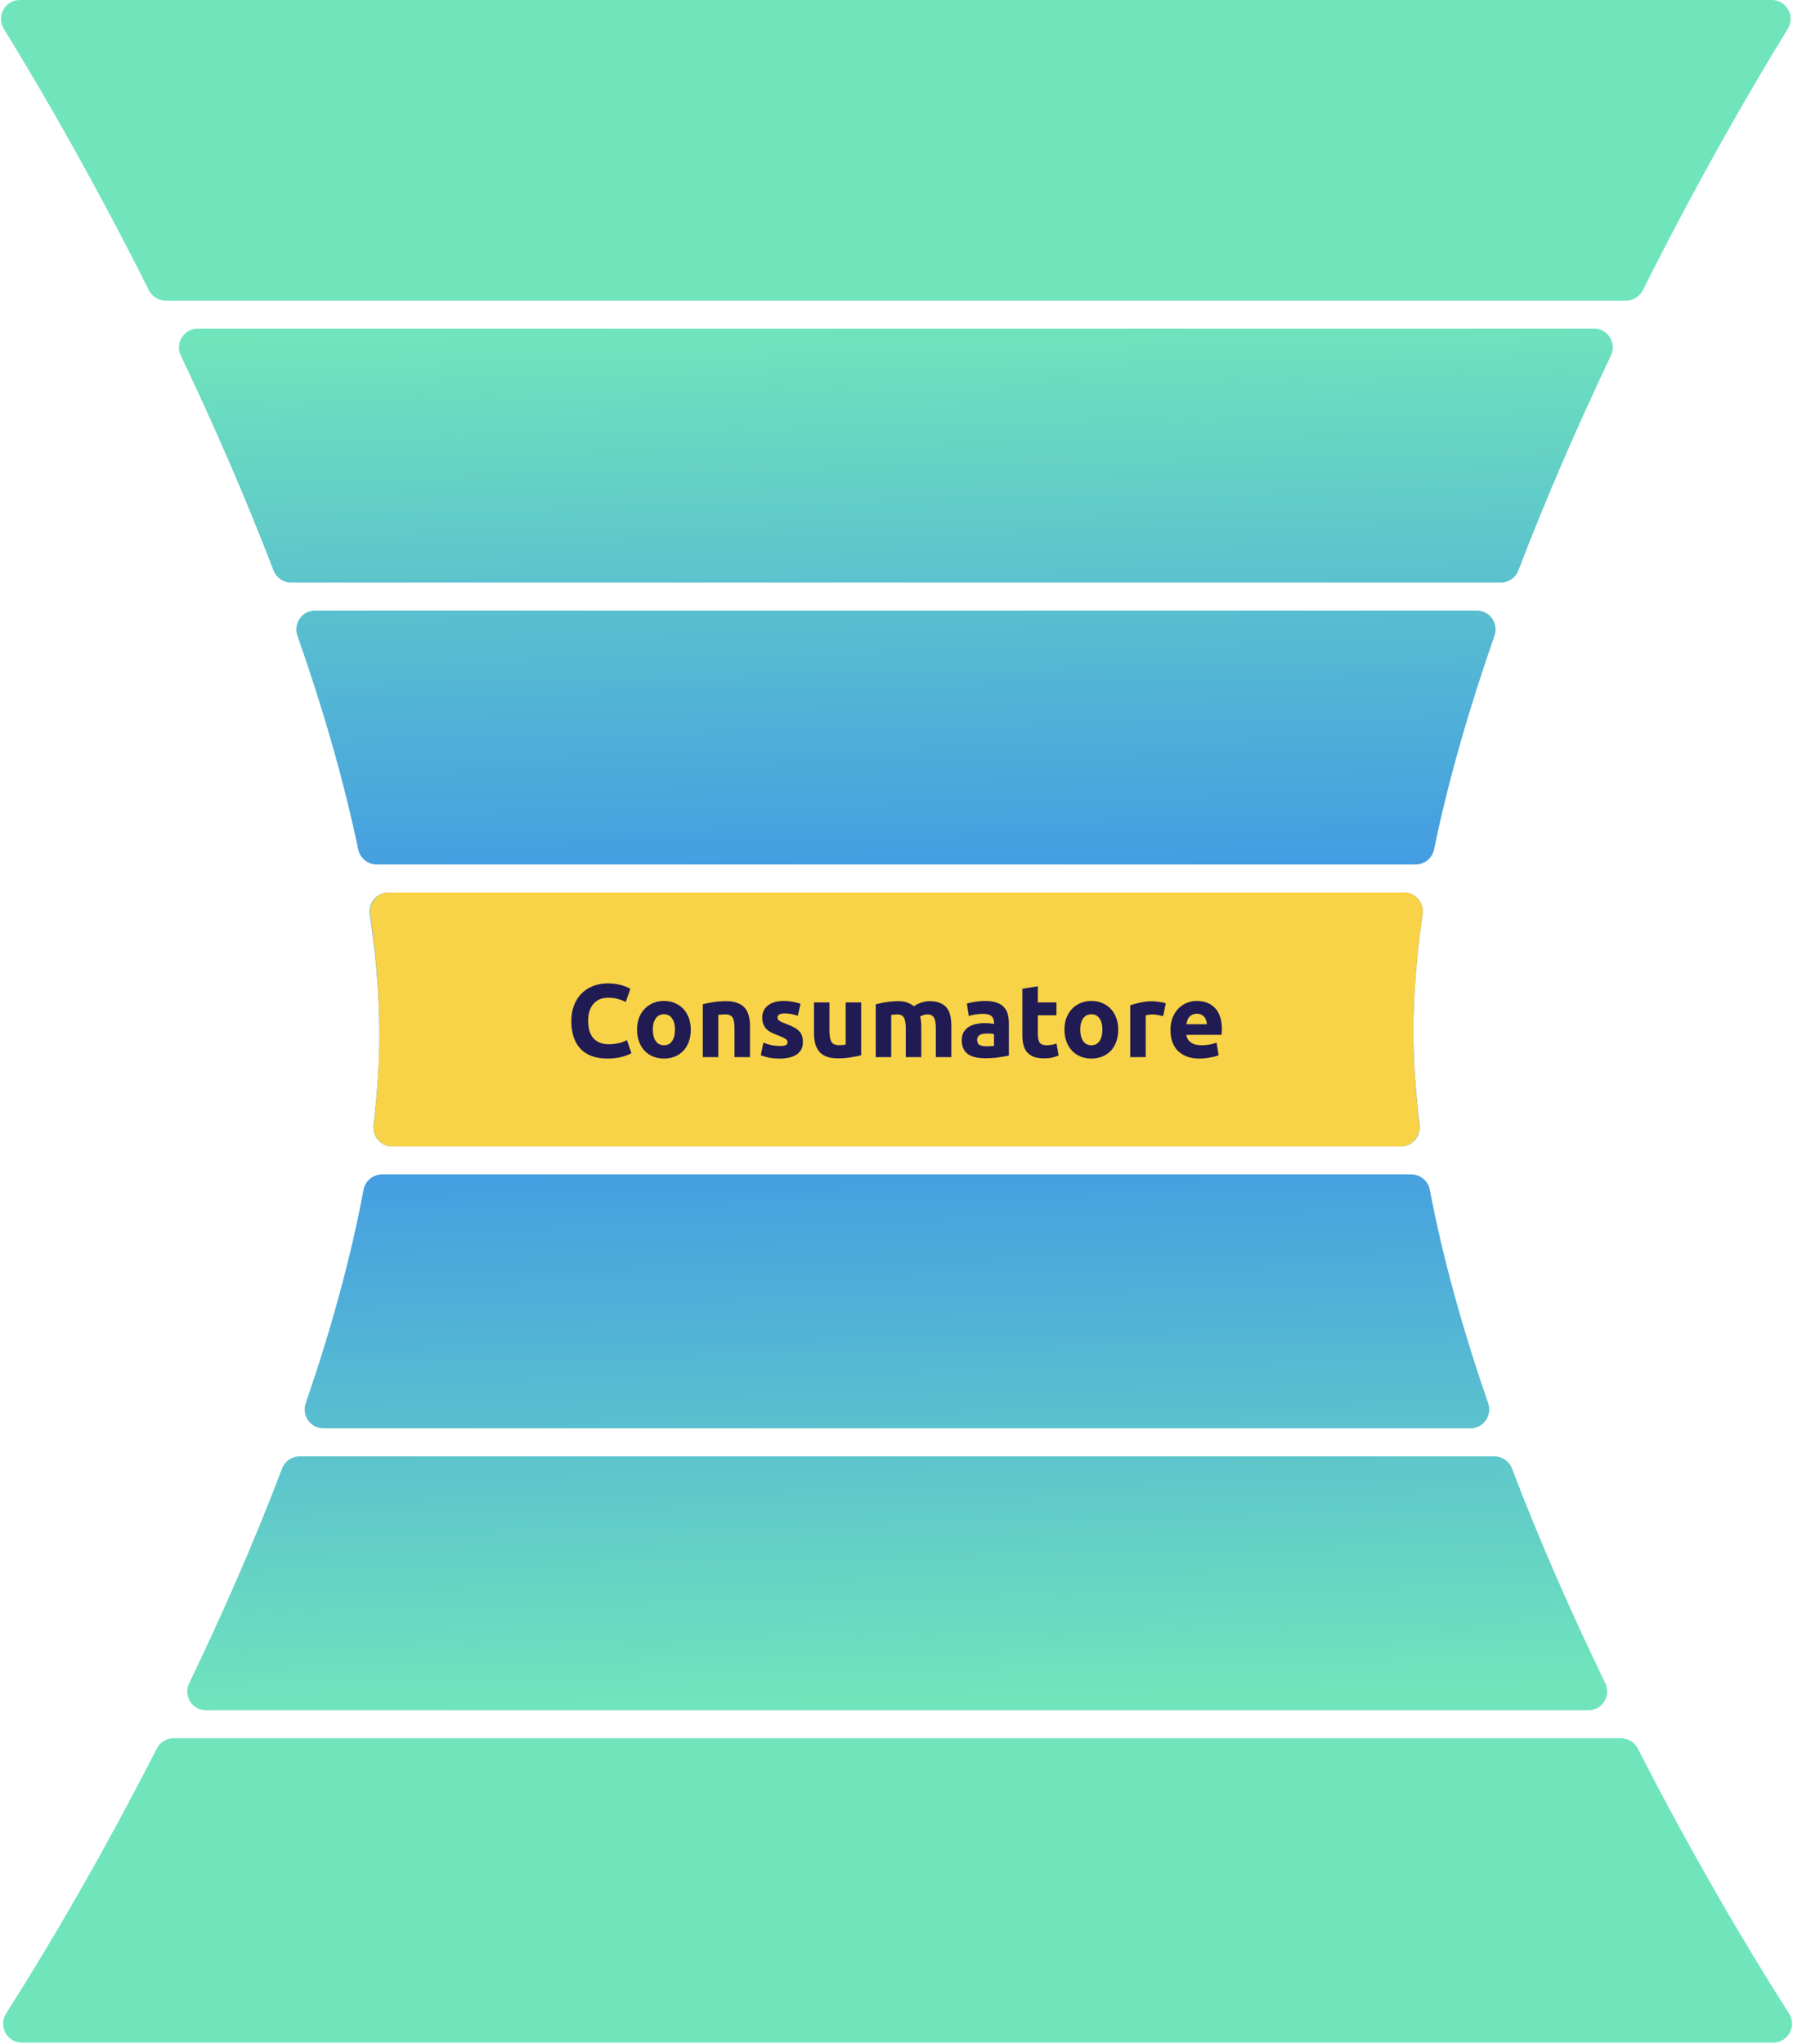 <?xml version="1.0" encoding="UTF-8"?>
<svg xmlns="http://www.w3.org/2000/svg" width="831" height="947" viewBox="0 0 831 947" fill="none">
  <path d="M751.34 805.366C754.597 805.366 757.578 807.199 759.062 810.099C783.67 858.176 808.685 900.859 829.168 932.871C832.885 938.681 828.743 946.37 821.846 946.37H10.156C3.269 946.37 -0.875 938.703 2.824 932.893C23.331 900.69 48.225 858.036 72.663 810.111C74.145 807.204 77.129 805.366 80.392 805.366H751.34ZM692.613 674.743C696.217 674.743 699.44 676.979 700.727 680.345C713.728 714.36 728.581 747.989 744.01 779.87C746.806 785.647 742.618 792.39 736.201 792.39H95.473C89.062 792.39 84.873 785.658 87.658 779.882C103.039 747.977 117.824 714.351 130.746 680.36C132.029 676.986 135.256 674.743 138.866 674.743H692.613ZM654.119 544.119C658.322 544.119 661.909 547.141 662.691 551.271C668.771 583.365 678.183 616.754 689.731 650.158C691.689 655.821 687.511 661.767 681.519 661.767H149.899C143.914 661.767 139.736 655.834 141.68 650.174C153.161 616.754 162.491 583.369 168.474 551.296C169.247 547.155 172.839 544.119 177.051 544.119H654.119ZM650.69 413.496C656.038 413.496 660.099 418.3 659.326 423.592C656.599 442.289 655.112 460.376 655.112 477.576C655.112 491.636 656.106 506.232 657.958 521.222C658.606 526.459 654.566 531.144 649.288 531.144H181.79C176.523 531.144 172.487 526.478 173.116 521.249C174.865 506.707 175.802 492.54 175.802 478.879C175.802 461.285 174.249 442.765 171.405 423.612C170.619 418.314 174.681 413.496 180.037 413.496H650.69ZM684.47 282.873C690.469 282.873 694.648 288.832 692.671 294.496C680.989 327.952 671.271 361.384 664.648 393.519C663.812 397.579 660.256 400.521 656.11 400.521H174.551C170.412 400.521 166.86 397.588 166.017 393.536C159.326 361.381 149.559 327.946 137.848 294.502C135.865 288.837 140.044 282.873 146.046 282.873H684.47ZM738.802 152.249C745.192 152.249 749.381 158.938 746.635 164.708C731.446 196.63 716.742 230.278 703.726 264.302C702.439 267.665 699.217 269.897 695.616 269.897H134.873C131.274 269.897 128.054 267.668 126.766 264.308C113.715 230.268 98.991 196.618 83.795 164.71C81.047 158.941 85.236 152.249 91.626 152.249H738.802ZM821.202 0C828.027 0 832.18 7.541 828.599 13.351C808.875 45.357 785.025 87.367 761.405 134.478C759.934 137.413 756.935 139.273 753.651 139.273H76.764C73.482 139.273 70.484 137.414 69.012 134.48C45.338 87.297 21.464 45.276 1.774 13.357C-1.81 7.546 2.342 0 9.169 0H821.202Z" fill="url(#paint0_linear_184_3250)"></path>
  <path d="M650.703 413.496C656.046 413.496 660.106 418.293 659.339 423.581C656.603 442.449 655.112 460.7 655.112 478.055C655.112 491.976 656.072 506.419 657.864 521.247C658.495 526.477 654.458 531.144 649.191 531.144H181.862C176.613 531.144 172.581 526.507 173.187 521.293C174.89 506.642 175.801 492.366 175.801 478.593C175.801 461.053 174.325 442.613 171.615 423.551C170.865 418.272 174.921 413.496 180.253 413.496H650.703Z" fill="#F8D347"></path>
  <path d="M281.466 490.447C276.036 490.447 271.891 488.937 269.031 485.917C266.204 482.897 264.79 478.607 264.79 473.049C264.79 470.285 265.224 467.828 266.091 465.675C266.959 463.49 268.148 461.658 269.658 460.18C271.168 458.67 272.967 457.53 275.056 456.759C277.144 455.987 279.409 455.602 281.851 455.602C283.265 455.602 284.55 455.714 285.707 455.939C286.864 456.132 287.876 456.373 288.743 456.662C289.611 456.919 290.334 457.192 290.912 457.481C291.491 457.771 291.908 457.996 292.165 458.156L289.997 464.229C288.968 463.683 287.763 463.217 286.382 462.831C285.032 462.446 283.49 462.253 281.755 462.253C280.598 462.253 279.458 462.446 278.333 462.831C277.241 463.217 276.261 463.843 275.393 464.711C274.558 465.546 273.883 466.639 273.369 467.988C272.855 469.338 272.598 470.976 272.598 472.904C272.598 474.446 272.758 475.892 273.08 477.242C273.433 478.559 273.979 479.7 274.718 480.664C275.49 481.628 276.486 482.399 277.707 482.977C278.928 483.523 280.406 483.796 282.141 483.796C283.233 483.796 284.213 483.732 285.081 483.604C285.948 483.475 286.719 483.331 287.394 483.17C288.069 482.977 288.663 482.768 289.177 482.543C289.691 482.318 290.157 482.11 290.575 481.917L292.647 487.941C291.587 488.584 290.093 489.162 288.165 489.676C286.237 490.19 284.004 490.447 281.466 490.447ZM320.154 477.049C320.154 479.041 319.864 480.873 319.286 482.543C318.708 484.182 317.872 485.596 316.78 486.785C315.687 487.941 314.37 488.841 312.828 489.484C311.318 490.126 309.615 490.447 307.719 490.447C305.855 490.447 304.153 490.126 302.61 489.484C301.1 488.841 299.799 487.941 298.706 486.785C297.614 485.596 296.763 484.182 296.152 482.543C295.542 480.873 295.236 479.041 295.236 477.049C295.236 475.057 295.542 473.242 296.152 471.603C296.795 469.964 297.662 468.567 298.755 467.41C299.879 466.253 301.197 465.353 302.707 464.711C304.249 464.068 305.92 463.747 307.719 463.747C309.55 463.747 311.221 464.068 312.731 464.711C314.274 465.353 315.591 466.253 316.683 467.41C317.776 468.567 318.627 469.964 319.238 471.603C319.848 473.242 320.154 475.057 320.154 477.049ZM312.828 477.049C312.828 474.832 312.378 473.097 311.478 471.844C310.611 470.559 309.358 469.916 307.719 469.916C306.08 469.916 304.811 470.559 303.912 471.844C303.012 473.097 302.562 474.832 302.562 477.049C302.562 479.266 303.012 481.033 303.912 482.351C304.811 483.636 306.08 484.278 307.719 484.278C309.358 484.278 310.611 483.636 311.478 482.351C312.378 481.033 312.828 479.266 312.828 477.049ZM325.716 465.289C326.937 464.936 328.512 464.614 330.44 464.325C332.367 464.004 334.392 463.843 336.512 463.843C338.665 463.843 340.448 464.132 341.862 464.711C343.308 465.257 344.449 466.044 345.284 467.072C346.119 468.101 346.714 469.322 347.067 470.735C347.421 472.149 347.597 473.723 347.597 475.459V489.773H340.416V476.326C340.416 474.013 340.111 472.374 339.5 471.41C338.89 470.446 337.749 469.964 336.079 469.964C335.564 469.964 335.018 469.996 334.44 470.061C333.862 470.093 333.347 470.141 332.898 470.205V489.773H325.716V465.289ZM361.375 484.616C362.692 484.616 363.624 484.487 364.17 484.23C364.717 483.973 364.99 483.475 364.99 482.736C364.99 482.158 364.636 481.66 363.929 481.242C363.223 480.792 362.146 480.294 360.7 479.748C359.576 479.33 358.548 478.896 357.616 478.447C356.716 477.997 355.945 477.467 355.302 476.856C354.66 476.214 354.162 475.459 353.808 474.591C353.455 473.723 353.278 472.679 353.278 471.458C353.278 469.081 354.162 467.201 355.929 465.819C357.696 464.438 360.122 463.747 363.206 463.747C364.749 463.747 366.227 463.892 367.64 464.181C369.054 464.438 370.179 464.727 371.014 465.048L369.761 470.639C368.926 470.35 368.01 470.093 367.014 469.868C366.05 469.643 364.958 469.53 363.737 469.53C361.487 469.53 360.363 470.157 360.363 471.41C360.363 471.699 360.411 471.956 360.507 472.181C360.604 472.406 360.797 472.631 361.086 472.856C361.375 473.049 361.761 473.274 362.243 473.531C362.757 473.756 363.399 474.013 364.17 474.302C365.745 474.88 367.046 475.459 368.074 476.037C369.102 476.583 369.906 477.194 370.484 477.868C371.095 478.511 371.512 479.234 371.737 480.037C371.994 480.84 372.123 481.772 372.123 482.832C372.123 485.339 371.175 487.234 369.279 488.52C367.416 489.805 364.765 490.447 361.327 490.447C359.078 490.447 357.198 490.255 355.688 489.869C354.21 489.484 353.182 489.162 352.603 488.905L353.808 483.073C355.029 483.555 356.282 483.941 357.568 484.23C358.853 484.487 360.122 484.616 361.375 484.616ZM399.129 488.905C397.908 489.259 396.334 489.58 394.406 489.869C392.478 490.19 390.454 490.351 388.333 490.351C386.181 490.351 384.381 490.062 382.936 489.484C381.522 488.905 380.397 488.102 379.562 487.074C378.726 486.013 378.132 484.76 377.779 483.314C377.425 481.869 377.248 480.278 377.248 478.543V464.422H384.43V477.676C384.43 479.989 384.735 481.66 385.345 482.688C385.956 483.716 387.096 484.23 388.767 484.23C389.281 484.23 389.828 484.214 390.406 484.182C390.984 484.118 391.498 484.053 391.948 483.989V464.422H399.129V488.905ZM419.799 476.326C419.799 474.013 419.494 472.374 418.883 471.41C418.305 470.446 417.293 469.964 415.847 469.964C415.397 469.964 414.931 469.996 414.449 470.061C413.967 470.093 413.501 470.141 413.052 470.205V489.773H405.87V465.289C406.481 465.129 407.188 464.968 407.991 464.807C408.826 464.614 409.694 464.454 410.594 464.325C411.525 464.165 412.473 464.052 413.437 463.988C414.401 463.892 415.349 463.843 416.281 463.843C418.112 463.843 419.59 464.084 420.715 464.566C421.871 465.016 422.819 465.562 423.558 466.205C424.586 465.466 425.759 464.888 427.077 464.47C428.426 464.052 429.663 463.843 430.788 463.843C432.812 463.843 434.467 464.132 435.752 464.711C437.069 465.257 438.113 466.044 438.885 467.072C439.656 468.101 440.186 469.322 440.475 470.735C440.764 472.149 440.909 473.723 440.909 475.459V489.773H433.728V476.326C433.728 474.013 433.422 472.374 432.812 471.41C432.234 470.446 431.221 469.964 429.776 469.964C429.39 469.964 428.844 470.061 428.137 470.253C427.462 470.446 426.9 470.687 426.45 470.976C426.675 471.715 426.82 472.503 426.884 473.338C426.948 474.141 426.98 475.009 426.98 475.94V489.773H419.799V476.326ZM457.117 484.76C457.824 484.76 458.499 484.744 459.142 484.712C459.784 484.68 460.298 484.632 460.684 484.568V479.121C460.395 479.057 459.961 478.993 459.382 478.929C458.804 478.864 458.274 478.832 457.792 478.832C457.117 478.832 456.475 478.88 455.864 478.977C455.286 479.041 454.772 479.186 454.322 479.411C453.872 479.636 453.519 479.941 453.262 480.326C453.005 480.712 452.876 481.194 452.876 481.772C452.876 482.897 453.246 483.684 453.985 484.134C454.756 484.551 455.8 484.76 457.117 484.76ZM456.539 463.747C458.66 463.747 460.427 463.988 461.84 464.47C463.254 464.952 464.379 465.643 465.214 466.542C466.082 467.442 466.692 468.534 467.046 469.82C467.399 471.105 467.576 472.535 467.576 474.109V489.05C466.548 489.275 465.118 489.532 463.286 489.821C461.455 490.142 459.238 490.303 456.635 490.303C454.997 490.303 453.503 490.158 452.153 489.869C450.836 489.58 449.695 489.114 448.731 488.471C447.767 487.797 447.028 486.929 446.514 485.869C446 484.809 445.743 483.507 445.743 481.965C445.743 480.487 446.032 479.234 446.611 478.206C447.221 477.178 448.024 476.358 449.02 475.748C450.016 475.137 451.157 474.703 452.442 474.446C453.728 474.157 455.061 474.013 456.443 474.013C457.374 474.013 458.194 474.061 458.901 474.157C459.64 474.221 460.234 474.318 460.684 474.446V473.772C460.684 472.551 460.314 471.571 459.575 470.832C458.836 470.093 457.551 469.723 455.72 469.723C454.499 469.723 453.294 469.82 452.105 470.012C450.916 470.173 449.888 470.414 449.02 470.735L448.105 464.952C448.522 464.823 449.036 464.695 449.647 464.566C450.29 464.406 450.98 464.277 451.719 464.181C452.458 464.052 453.229 463.956 454.033 463.892C454.868 463.795 455.704 463.747 456.539 463.747ZM473.828 458.108L481.01 456.951V464.422H489.637V470.398H481.01V479.314C481.01 480.824 481.267 482.029 481.781 482.929C482.327 483.829 483.403 484.278 485.01 484.278C485.781 484.278 486.568 484.214 487.372 484.086C488.207 483.925 488.962 483.716 489.637 483.459L490.649 489.05C489.781 489.403 488.817 489.708 487.757 489.965C486.697 490.223 485.395 490.351 483.853 490.351C481.893 490.351 480.271 490.094 478.985 489.58C477.7 489.034 476.672 488.295 475.901 487.363C475.13 486.399 474.584 485.242 474.262 483.893C473.973 482.543 473.828 481.049 473.828 479.411V458.108ZM518.256 477.049C518.256 479.041 517.966 480.873 517.388 482.543C516.81 484.182 515.974 485.596 514.882 486.785C513.79 487.941 512.472 488.841 510.93 489.484C509.42 490.126 507.717 490.447 505.821 490.447C503.958 490.447 502.255 490.126 500.712 489.484C499.202 488.841 497.901 487.941 496.808 486.785C495.716 485.596 494.865 484.182 494.254 482.543C493.644 480.873 493.338 479.041 493.338 477.049C493.338 475.057 493.644 473.242 494.254 471.603C494.897 469.964 495.764 468.567 496.857 467.41C497.981 466.253 499.299 465.353 500.809 464.711C502.351 464.068 504.022 463.747 505.821 463.747C507.653 463.747 509.323 464.068 510.833 464.711C512.376 465.353 513.693 466.253 514.786 467.41C515.878 468.567 516.729 469.964 517.34 471.603C517.95 473.242 518.256 475.057 518.256 477.049ZM510.93 477.049C510.93 474.832 510.48 473.097 509.58 471.844C508.713 470.559 507.46 469.916 505.821 469.916C504.182 469.916 502.913 470.559 502.014 471.844C501.114 473.097 500.664 474.832 500.664 477.049C500.664 479.266 501.114 481.033 502.014 482.351C502.913 483.636 504.182 484.278 505.821 484.278C507.46 484.278 508.713 483.636 509.58 482.351C510.48 481.033 510.93 479.266 510.93 477.049ZM539.097 470.784C538.454 470.623 537.699 470.462 536.831 470.302C535.964 470.109 535.032 470.012 534.036 470.012C533.586 470.012 533.04 470.061 532.397 470.157C531.787 470.221 531.321 470.302 531 470.398V489.773H523.819V465.771C525.104 465.321 526.614 464.904 528.349 464.518C530.116 464.1 532.076 463.892 534.229 463.892C534.614 463.892 535.08 463.924 535.627 463.988C536.173 464.02 536.719 464.084 537.265 464.181C537.811 464.245 538.358 464.341 538.904 464.47C539.45 464.566 539.916 464.695 540.302 464.855L539.097 470.784ZM542.476 477.29C542.476 475.041 542.813 473.081 543.488 471.41C544.195 469.707 545.11 468.293 546.235 467.169C547.359 466.044 548.645 465.193 550.091 464.614C551.569 464.036 553.079 463.747 554.621 463.747C558.22 463.747 561.063 464.855 563.152 467.072C565.24 469.257 566.284 472.486 566.284 476.76C566.284 477.178 566.268 477.643 566.236 478.157C566.204 478.639 566.172 479.073 566.14 479.459H549.85C550.01 480.937 550.701 482.11 551.922 482.977C553.143 483.845 554.782 484.278 556.838 484.278C558.155 484.278 559.441 484.166 560.694 483.941C561.979 483.684 563.023 483.379 563.826 483.025L564.79 488.857C564.405 489.05 563.891 489.243 563.248 489.435C562.605 489.628 561.882 489.789 561.079 489.917C560.308 490.078 559.473 490.206 558.573 490.303C557.673 490.399 556.774 490.447 555.874 490.447C553.593 490.447 551.601 490.11 549.898 489.435C548.227 488.761 546.829 487.845 545.705 486.688C544.612 485.499 543.793 484.102 543.247 482.495C542.733 480.889 542.476 479.154 542.476 477.29ZM559.344 474.543C559.312 473.932 559.2 473.338 559.007 472.76C558.846 472.181 558.573 471.667 558.187 471.217C557.834 470.767 557.368 470.398 556.79 470.109C556.244 469.82 555.553 469.675 554.717 469.675C553.914 469.675 553.223 469.82 552.645 470.109C552.067 470.366 551.585 470.719 551.199 471.169C550.814 471.619 550.508 472.149 550.283 472.76C550.091 473.338 549.946 473.932 549.85 474.543H559.344Z" fill="#211B53"></path>
  <defs>
    <linearGradient id="paint0_linear_184_3250" x1="370.266" y1="150.52" x2="384.347" y2="788.92" gradientUnits="userSpaceOnUse">
      <stop stop-color="#70E5BB"></stop>
      <stop offset="0.5" stop-color="#398AEC"></stop>
      <stop offset="1" stop-color="#70E5BB"></stop>
    </linearGradient>
  </defs>
</svg>
